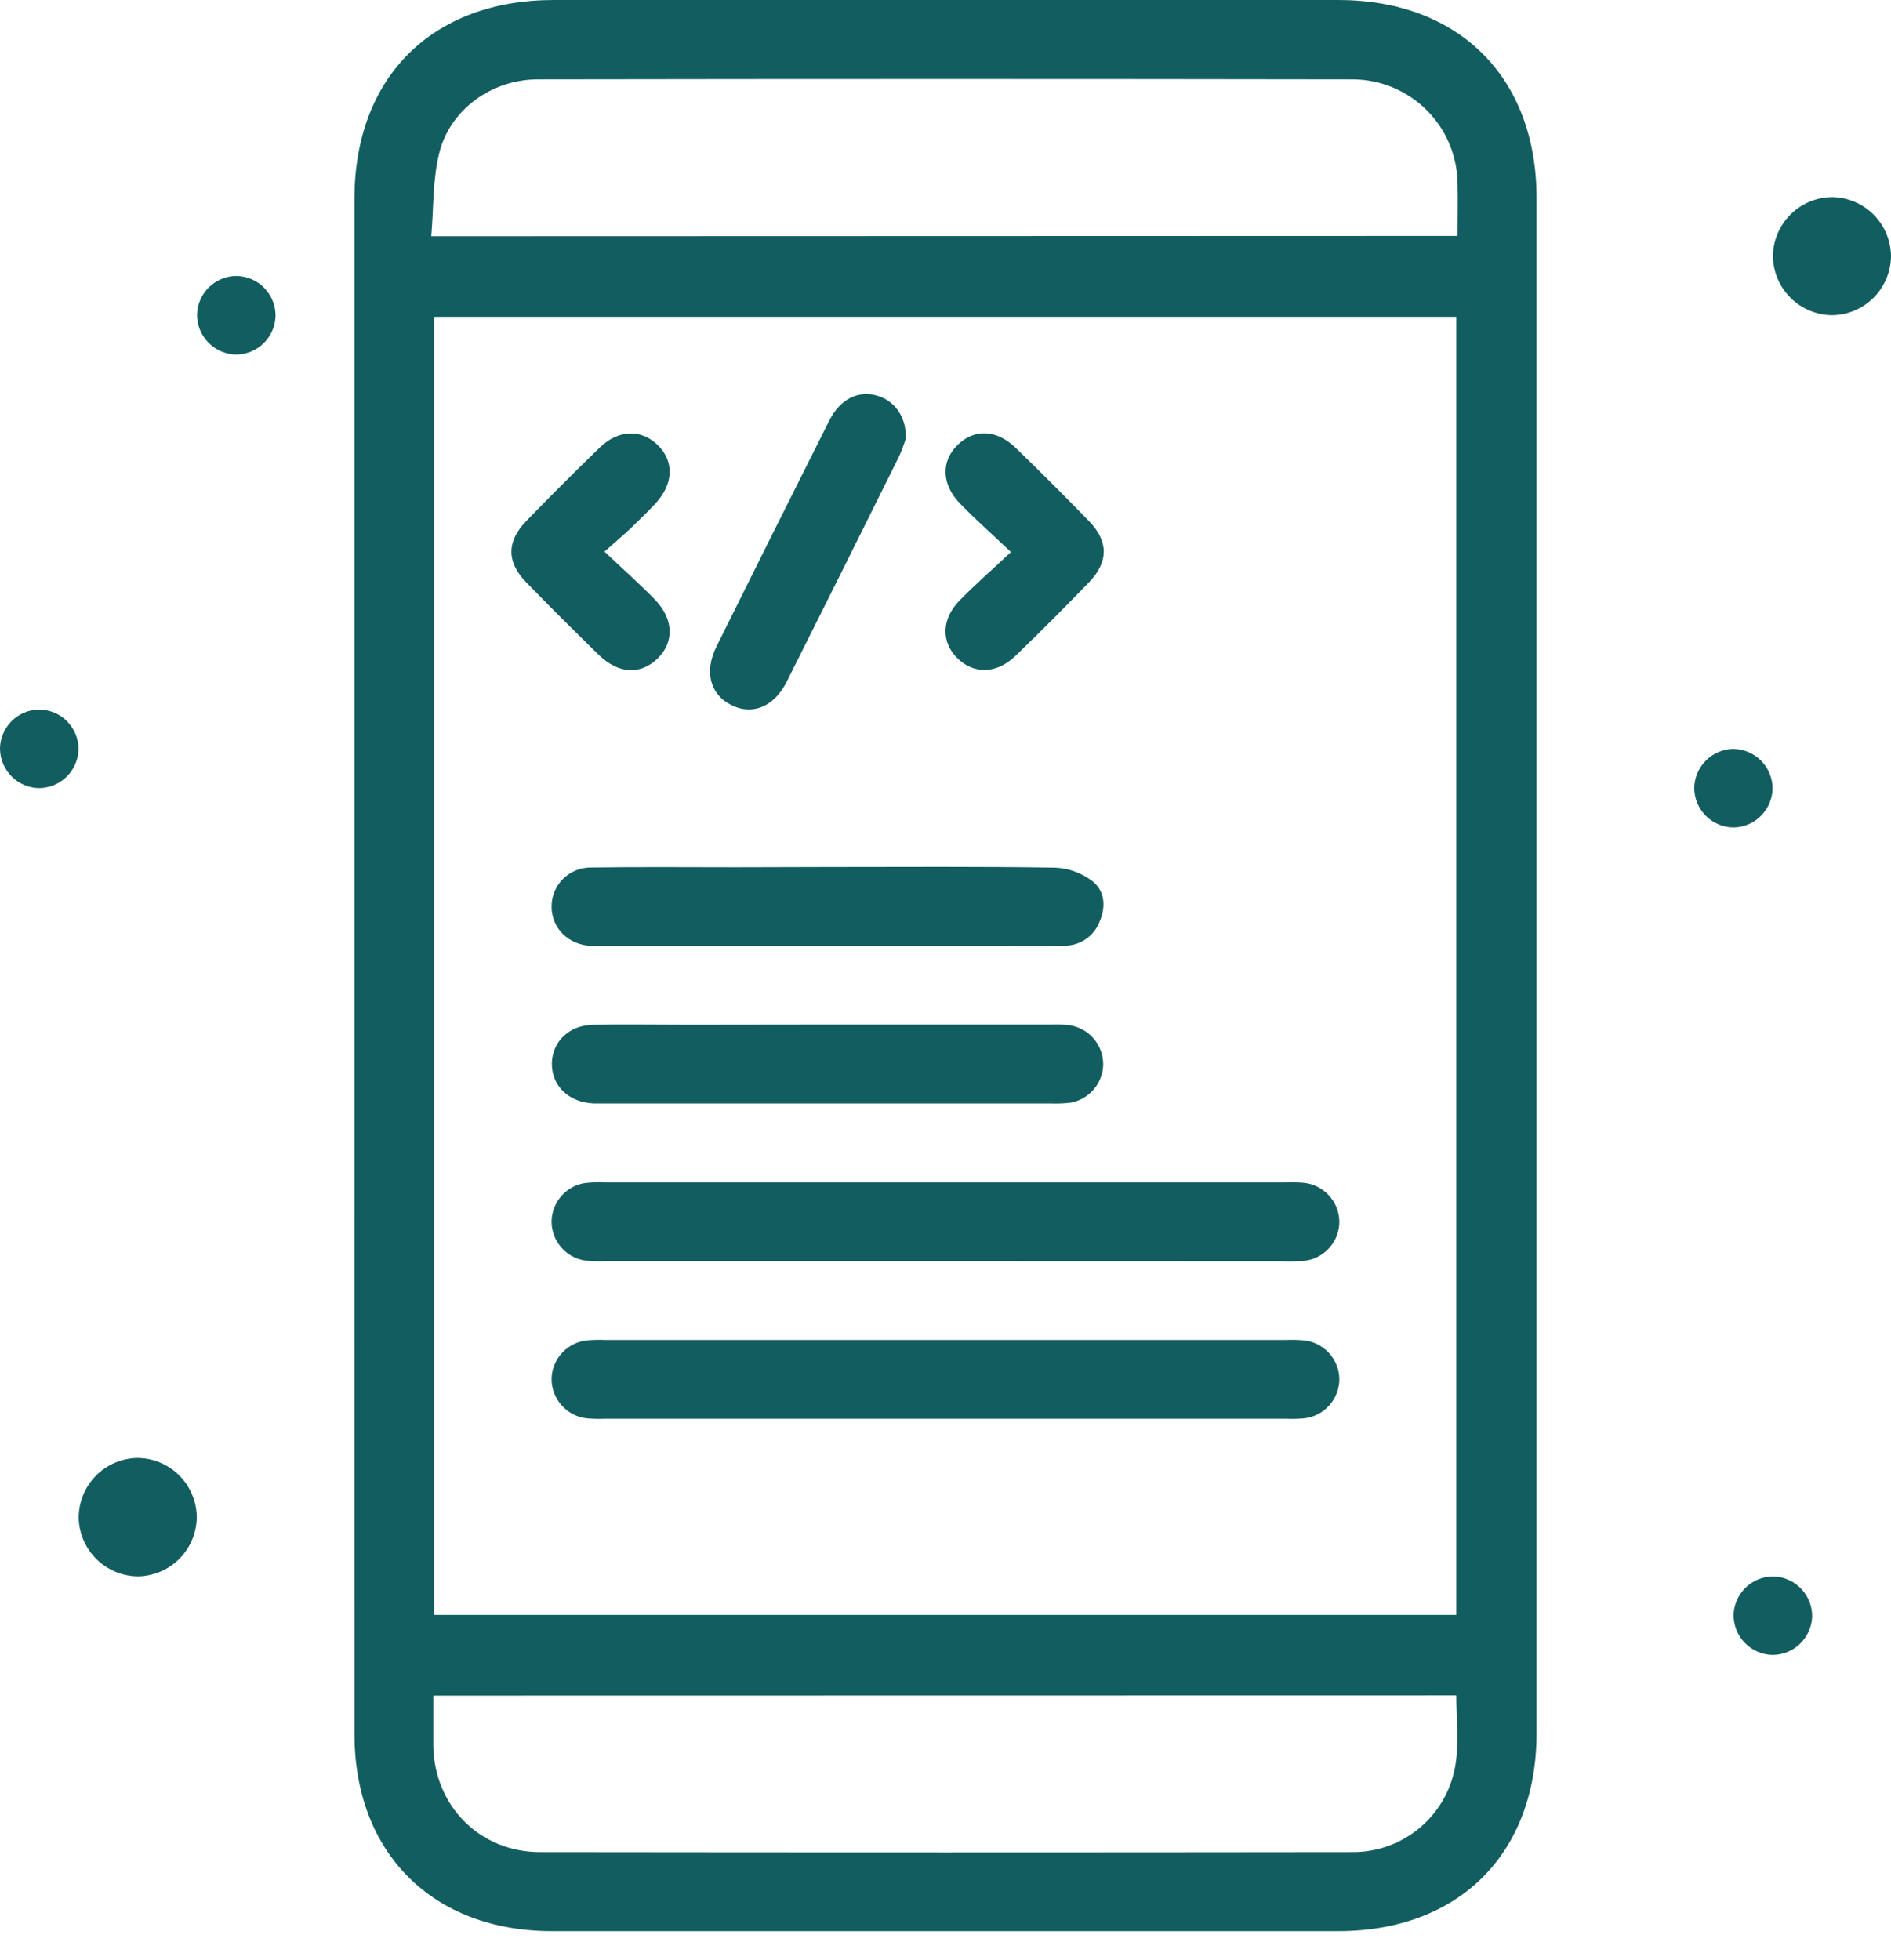 <svg width="55" height="57" viewBox="0 0 55 57" fill="none" xmlns="http://www.w3.org/2000/svg">
<g clip-path="url(#clip0_1410_1097)">
<path d="M10.309 28.081V5.789C10.309 2.249 12.563 0 16.11 0H38.918C42.438 0 44.691 2.252 44.691 5.759V50.4C44.691 53.909 42.432 56.162 38.919 56.162H16.055C12.586 56.162 10.31 53.89 10.31 50.431C10.309 42.981 10.309 35.531 10.309 28.081ZM42.357 46.965V9.213H12.631V46.965H42.357ZM42.394 6.861C42.394 6.31 42.406 5.815 42.394 5.33C42.383 4.528 42.059 3.762 41.489 3.197C40.92 2.632 40.151 2.313 39.349 2.308C31.449 2.295 23.548 2.295 15.648 2.308C14.313 2.308 13.096 3.175 12.778 4.441C12.583 5.206 12.615 6.042 12.543 6.87L42.394 6.861ZM12.602 49.312C12.602 49.829 12.602 50.304 12.602 50.778C12.632 52.522 13.955 53.863 15.704 53.864C23.574 53.874 31.443 53.874 39.311 53.864C40.047 53.874 40.761 53.616 41.319 53.136C41.877 52.657 42.241 51.991 42.342 51.262C42.434 50.633 42.357 49.978 42.357 49.307L12.602 49.312Z" fill="#125D5F"/>
<path d="M53.295 9.167C52.843 9.165 52.41 8.987 52.088 8.671C51.765 8.355 51.578 7.926 51.566 7.474C51.565 7.246 51.609 7.02 51.696 6.808C51.783 6.597 51.91 6.405 52.072 6.243C52.233 6.081 52.424 5.953 52.635 5.865C52.846 5.778 53.072 5.732 53.301 5.732C53.752 5.742 54.181 5.926 54.498 6.247C54.816 6.567 54.995 6.999 55 7.45C54.995 7.902 54.815 8.334 54.496 8.655C54.178 8.976 53.747 9.16 53.295 9.167Z" fill="#125D5F"/>
<path d="M4.034 45.845C3.581 45.847 3.146 45.672 2.82 45.357C2.494 45.043 2.304 44.614 2.289 44.161C2.286 43.933 2.328 43.706 2.413 43.494C2.497 43.282 2.623 43.088 2.783 42.925C2.942 42.761 3.132 42.631 3.342 42.541C3.553 42.452 3.778 42.404 4.007 42.402C4.458 42.407 4.89 42.588 5.21 42.906C5.53 43.224 5.714 43.655 5.723 44.106C5.723 44.559 5.547 44.994 5.232 45.319C4.916 45.643 4.487 45.832 4.034 45.845Z" fill="#125D5F"/>
<path d="M6.868 10.311C6.716 10.309 6.566 10.276 6.426 10.216C6.287 10.155 6.161 10.068 6.055 9.958C5.949 9.849 5.866 9.72 5.811 9.578C5.755 9.437 5.728 9.286 5.731 9.134C5.742 8.837 5.868 8.556 6.082 8.35C6.295 8.144 6.58 8.027 6.877 8.026C7.029 8.028 7.179 8.06 7.318 8.12C7.458 8.18 7.584 8.268 7.689 8.377C7.795 8.486 7.878 8.615 7.934 8.756C7.99 8.897 8.017 9.048 8.014 9.2C8.003 9.497 7.878 9.779 7.664 9.986C7.451 10.193 7.165 10.309 6.868 10.311Z" fill="#125D5F"/>
<path d="M1.163 22.919C1.011 22.921 0.861 22.892 0.72 22.835C0.579 22.777 0.451 22.693 0.343 22.586C0.235 22.479 0.149 22.352 0.09 22.212C0.031 22.072 0.001 21.922 0 21.77C0.004 21.473 0.123 21.189 0.332 20.977C0.541 20.766 0.823 20.643 1.12 20.636C1.272 20.634 1.423 20.662 1.564 20.719C1.705 20.776 1.833 20.86 1.941 20.967C2.049 21.074 2.135 21.201 2.194 21.341C2.253 21.481 2.283 21.632 2.284 21.784C2.278 22.081 2.159 22.364 1.951 22.576C1.742 22.787 1.46 22.91 1.163 22.919Z" fill="#125D5F"/>
<path d="M50.442 24.064C50.29 24.066 50.14 24.038 49.999 23.981C49.858 23.924 49.73 23.84 49.621 23.733C49.513 23.627 49.427 23.5 49.368 23.36C49.309 23.22 49.278 23.07 49.277 22.918C49.282 22.621 49.401 22.337 49.609 22.125C49.817 21.913 50.099 21.79 50.396 21.78C50.702 21.779 50.995 21.899 51.213 22.114C51.43 22.329 51.553 22.622 51.555 22.927C51.551 23.223 51.433 23.506 51.226 23.718C51.019 23.93 50.738 24.054 50.442 24.064Z" fill="#125D5F"/>
<path d="M50.422 46.942C50.437 46.646 50.566 46.367 50.781 46.163C50.997 45.959 51.283 45.845 51.58 45.846C51.731 45.85 51.881 45.884 52.02 45.946C52.159 46.007 52.284 46.096 52.389 46.206C52.493 46.316 52.575 46.446 52.63 46.588C52.684 46.73 52.71 46.881 52.706 47.033C52.69 47.329 52.561 47.609 52.346 47.813C52.13 48.017 51.844 48.131 51.547 48.13C51.241 48.122 50.95 47.992 50.739 47.769C50.528 47.547 50.414 47.249 50.422 46.942Z" fill="#125D5F"/>
<path d="M27.496 36.677H17.594C17.403 36.686 17.212 36.681 17.023 36.66C16.746 36.62 16.494 36.48 16.314 36.266C16.133 36.052 16.037 35.78 16.043 35.5C16.052 35.231 16.156 34.973 16.336 34.772C16.516 34.572 16.761 34.441 17.027 34.403C17.218 34.384 17.409 34.379 17.6 34.387H37.403C37.575 34.381 37.747 34.385 37.919 34.398C38.197 34.426 38.455 34.554 38.646 34.758C38.836 34.962 38.946 35.229 38.955 35.508C38.96 35.797 38.855 36.078 38.662 36.293C38.468 36.509 38.201 36.643 37.913 36.67C37.703 36.685 37.493 36.688 37.283 36.68L27.496 36.677Z" fill="#125D5F"/>
<path d="M27.5 41.262H17.598C17.427 41.268 17.255 41.265 17.084 41.251C16.796 41.224 16.529 41.089 16.336 40.873C16.143 40.658 16.038 40.377 16.043 40.088C16.052 39.809 16.162 39.542 16.352 39.339C16.543 39.135 16.802 39.007 17.079 38.98C17.251 38.966 17.423 38.962 17.595 38.969H37.398C37.57 38.962 37.742 38.966 37.914 38.98C38.192 39.006 38.451 39.133 38.643 39.336C38.834 39.539 38.945 39.806 38.955 40.085C38.96 40.374 38.856 40.655 38.664 40.871C38.472 41.087 38.205 41.223 37.917 41.251C37.746 41.265 37.574 41.268 37.403 41.262H27.5Z" fill="#125D5F"/>
<path d="M24.069 25.215C26.281 25.215 28.494 25.197 30.706 25.234C31.095 25.253 31.469 25.392 31.777 25.63C32.125 25.903 32.172 26.353 31.989 26.785C31.913 26.993 31.776 27.174 31.595 27.302C31.413 27.431 31.197 27.501 30.975 27.502C30.404 27.524 29.832 27.51 29.259 27.51H17.703C17.531 27.51 17.358 27.51 17.188 27.51C16.527 27.47 16.055 27.003 16.043 26.388C16.04 26.235 16.067 26.082 16.124 25.94C16.181 25.798 16.267 25.669 16.375 25.56C16.484 25.452 16.613 25.367 16.756 25.31C16.898 25.253 17.05 25.226 17.204 25.229C18.615 25.209 20.026 25.222 21.438 25.222L24.069 25.215Z" fill="#125D5F"/>
<path d="M24.056 29.798H30.585C30.757 29.791 30.929 29.797 31.099 29.815C31.376 29.855 31.628 29.993 31.81 30.205C31.992 30.418 32.09 30.689 32.087 30.968C32.079 31.237 31.977 31.495 31.799 31.697C31.62 31.899 31.377 32.032 31.11 32.073C30.92 32.092 30.73 32.098 30.539 32.09H17.609C17.494 32.09 17.38 32.09 17.266 32.09C16.539 32.061 16.042 31.579 16.051 30.92C16.065 30.287 16.555 29.815 17.256 29.803C18.189 29.788 19.123 29.803 20.058 29.803L24.056 29.798Z" fill="#125D5F"/>
<path d="M26.347 12.745C26.292 12.926 26.226 13.104 26.148 13.277C25.063 15.463 23.974 17.648 22.88 19.83C22.508 20.57 21.859 20.819 21.246 20.492C20.652 20.186 20.481 19.526 20.836 18.808C21.926 16.61 23.024 14.412 24.129 12.213C24.435 11.617 24.942 11.359 25.473 11.496C26.004 11.632 26.36 12.103 26.347 12.745Z" fill="#125D5F"/>
<path d="M17.581 16.042C18.143 16.575 18.615 16.991 19.051 17.441C19.6 18.007 19.613 18.685 19.117 19.16C18.621 19.634 17.985 19.593 17.433 19.062C16.709 18.358 15.992 17.646 15.29 16.919C14.731 16.339 14.737 15.742 15.305 15.155C16.006 14.431 16.721 13.717 17.448 13.012C17.99 12.489 18.653 12.475 19.132 12.945C19.611 13.415 19.591 14.067 19.077 14.629C18.858 14.868 18.627 15.088 18.391 15.318C18.155 15.547 17.913 15.745 17.581 16.042Z" fill="#125D5F"/>
<path d="M29.404 16.055C28.838 15.52 28.368 15.102 27.93 14.653C27.379 14.09 27.364 13.412 27.858 12.934C28.352 12.457 28.991 12.495 29.542 13.025C30.267 13.729 30.982 14.441 31.685 15.168C32.245 15.751 32.242 16.343 31.676 16.933C30.974 17.66 30.26 18.375 29.533 19.076C28.988 19.602 28.326 19.614 27.849 19.146C27.371 18.678 27.379 18.007 27.904 17.47C28.352 17.008 28.841 16.584 29.404 16.055Z" fill="#125D5F"/>
</g>
<defs>
<clipPath id="clip0_1410_1097">
<rect width="55" height="56.163" fill="white"/>
</clipPath>
</defs>
</svg>
